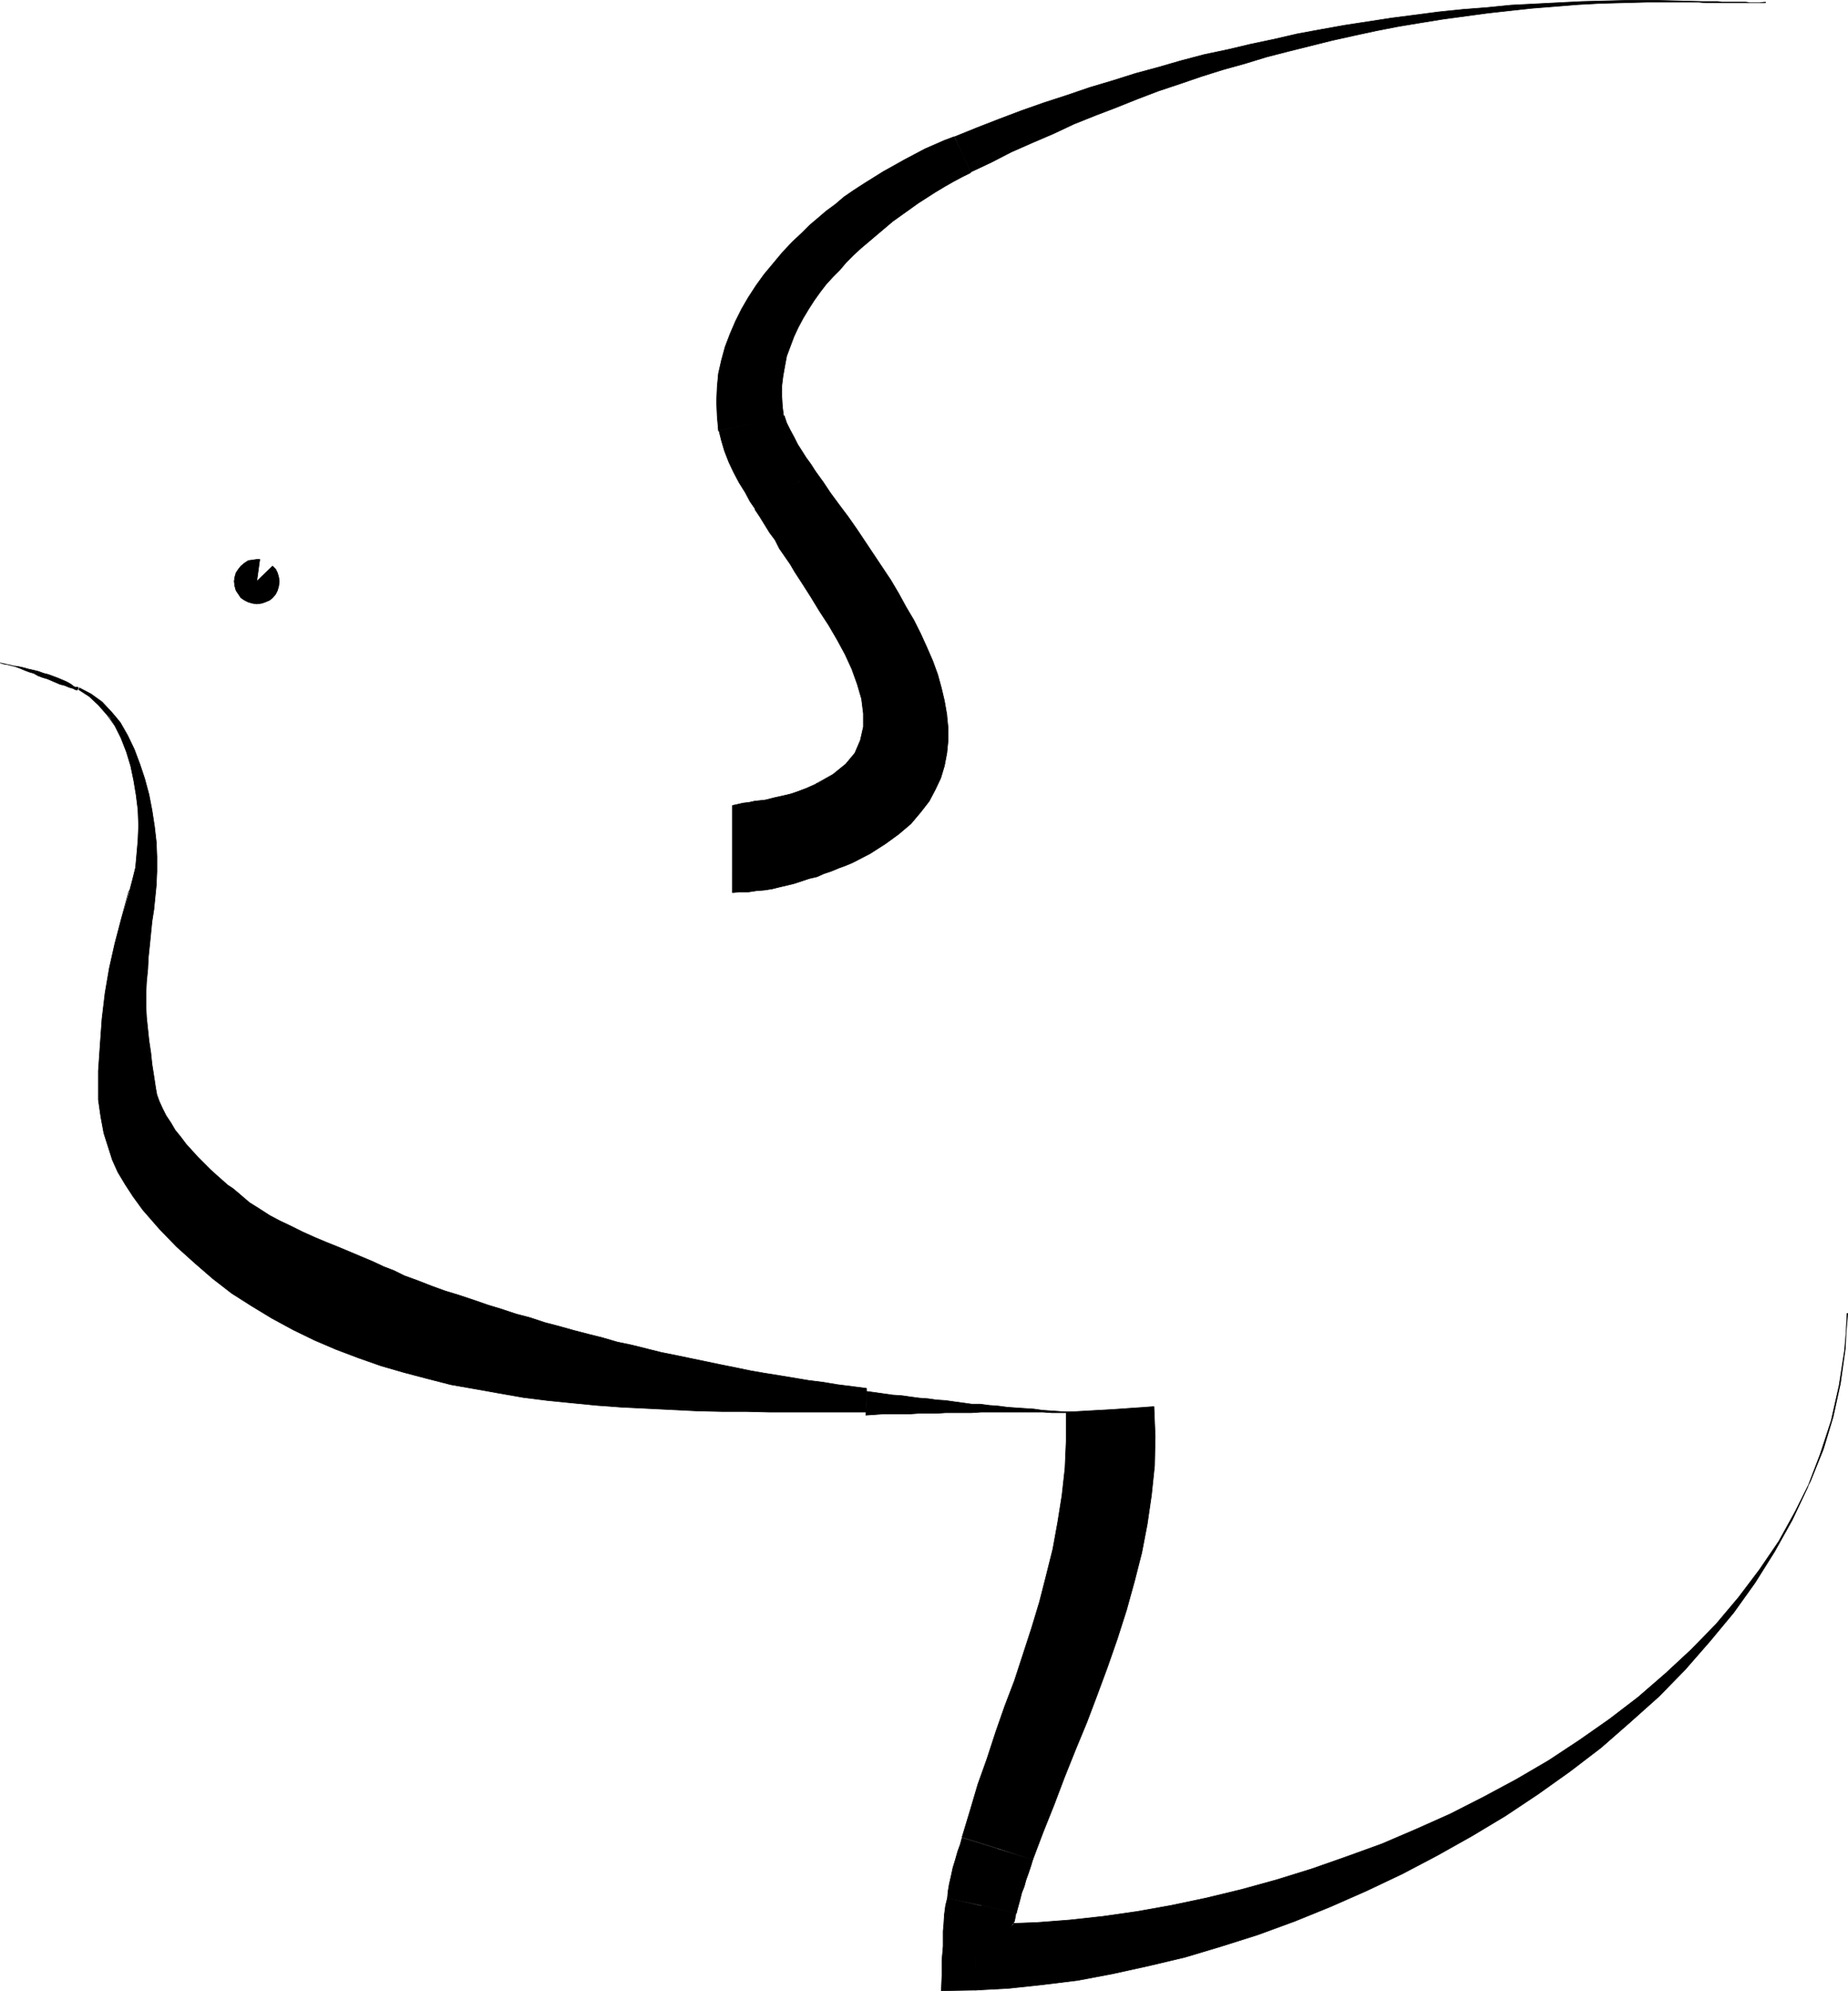 <?xml version="1.0" encoding="UTF-8" standalone="no"?>
<svg
   version="1.0"
   width="129.724mm"
   height="139.739mm"
   id="svg34"
   sodipodi:docname="Dove 05.wmf"
   xmlns:inkscape="http://www.inkscape.org/namespaces/inkscape"
   xmlns:sodipodi="http://sodipodi.sourceforge.net/DTD/sodipodi-0.dtd"
   xmlns="http://www.w3.org/2000/svg"
   xmlns:svg="http://www.w3.org/2000/svg">
  <sodipodi:namedview
     id="namedview34"
     pagecolor="#ffffff"
     bordercolor="#000000"
     borderopacity="0.25"
     inkscape:showpageshadow="2"
     inkscape:pageopacity="0.0"
     inkscape:pagecheckerboard="0"
     inkscape:deskcolor="#d1d1d1"
     inkscape:document-units="mm" />
  <defs
     id="defs1">
    <pattern
       id="WMFhbasepattern"
       patternUnits="userSpaceOnUse"
       width="6"
       height="6"
       x="0"
       y="0" />
  </defs>
  <path
     style="fill:#000000;fill-opacity:1;fill-rule:evenodd;stroke:none"
     d="m 0.081,175.861 1.131,0.323 1.131,0.162 1.293,0.323 1.293,0.162 1.454,0.323 1.131,0.323 1.454,0.323 1.293,0.323 1.293,0.485 1.293,0.323 1.293,0.485 1.293,0.485 1.131,0.485 1.131,0.485 1.131,0.646 0.808,0.646 v 0.162 l -0.162,0.323 -1.131,-0.323 -1.131,-0.485 -1.293,-0.323 -1.131,-0.485 -1.131,-0.485 -1.131,-0.485 -1.131,-0.323 -1.293,-0.485 -1.131,-0.646 -1.131,-0.323 -1.293,-0.485 -1.131,-0.485 -1.293,-0.485 -1.293,-0.323 -1.293,-0.323 z"
     id="path1" />
  <path
     style="fill:none;stroke:#000000;stroke-width:0.162px;stroke-linecap:round;stroke-linejoin:round;stroke-miterlimit:4;stroke-dasharray:none;stroke-opacity:1"
     d="m 0.081,175.861 1.131,0.323 1.131,0.162 1.293,0.323 1.293,0.162 1.454,0.323 1.131,0.323 1.454,0.323 1.293,0.323 1.293,0.485 1.293,0.323 1.293,0.485 1.293,0.485 1.131,0.485 1.131,0.485 1.131,0.646 0.808,0.646 v 0.162 l -0.162,0.323 -1.131,-0.323 -1.131,-0.485 -1.293,-0.323 -1.131,-0.485 -1.131,-0.485 -1.131,-0.485 -1.131,-0.323 -1.293,-0.485 -1.131,-0.646 -1.131,-0.323 -1.293,-0.485 -1.131,-0.485 -1.293,-0.485 -1.293,-0.323 -1.293,-0.323 -1.454,-0.323 v 0"
     id="path2" />
  <path
     style="fill:#000000;fill-opacity:1;fill-rule:evenodd;stroke:none"
     d="m 19.634,182.324 v -0.162 l 0.323,0.162 h 0.323 0.323 l 0.162,0.162 -0.162,0.323 v 0.162 h -0.323 -0.162 l -0.323,-0.162 -0.323,-0.162 z"
     id="path3" />
  <path
     style="fill:none;stroke:#000000;stroke-width:0.162px;stroke-linecap:round;stroke-linejoin:round;stroke-miterlimit:4;stroke-dasharray:none;stroke-opacity:1"
     d="m 19.634,182.324 v -0.162 l 0.323,0.162 h 0.323 0.323 l 0.162,0.162 -0.162,0.323 v 0.162 h -0.323 -0.162 l -0.323,-0.162 -0.323,-0.162 0.162,-0.323 v 0"
     id="path4" />
  <path
     style="fill:none;stroke:#000000;stroke-width:0.162px;stroke-linecap:round;stroke-linejoin:round;stroke-miterlimit:4;stroke-dasharray:none;stroke-opacity:1"
     d="m 19.634,182.162 0.323,0.162 h 0.323 0.323 l 0.162,0.162"
     id="path5" />
  <path
     style="fill:none;stroke:#000000;stroke-width:0.162px;stroke-linecap:round;stroke-linejoin:round;stroke-miterlimit:4;stroke-dasharray:none;stroke-opacity:1"
     d="m 20.442,182.97 h -0.162 -0.162 l -0.323,-0.162 -0.323,-0.162"
     id="path6" />
  <path
     style="fill:#000000;fill-opacity:1;fill-rule:evenodd;stroke:none"
     d="m 29.007,190.24 -0.646,-0.646 -2.262,-2.585 -2.424,-2.262 -2.747,-1.777 v -0.162 l 0.162,-0.323 3.07,1.616 2.909,2.1 2.424,2.585 1.293,1.454 h -1.778 z"
     id="path7" />
  <path
     style="fill:#000000;fill-opacity:1;fill-rule:evenodd;stroke:none"
     d="m 29.007,190.24 1.454,2.262 1.616,3.231 1.454,3.716 1.131,3.716 0.808,3.878 0.646,3.878 0.485,3.878 0.162,4.201 -0.162,3.878 -0.323,3.716 -0.323,3.554 -0.808,3.231 -0.808,3.07 -2.101,7.109 -1.778,6.786 -1.454,6.463 -1.131,6.624 -0.808,6.786 -0.485,6.786 -0.485,7.109 v 7.593 l 0.646,4.524 0.808,4.362 1.131,3.554 1.131,3.554 1.454,3.231 1.939,3.231 2.101,3.231 2.586,3.554 4.363,5.008 4.525,4.685 4.848,4.362 4.848,4.201 5.01,3.878 5.333,3.393 5.333,3.231 5.656,3.07 5.656,2.747 5.656,2.423 5.979,2.262 5.979,2.1 6.141,1.777 6.141,1.616 6.302,1.616 6.464,1.131 6.302,1.131 6.464,1.131 6.464,0.808 6.464,0.646 6.626,0.646 6.626,0.485 6.626,0.323 6.626,0.323 6.464,0.323 6.626,0.162 h 6.464 l 6.464,0.162 h 6.464 6.464 6.141 6.302 l 0.162,-3.07 v -3.231 l -3.717,-0.485 -3.878,-0.485 -3.878,-0.646 -3.878,-0.485 -3.878,-0.646 -3.878,-0.646 -4.04,-0.646 -3.717,-0.646 -3.878,-0.808 -4.04,-0.808 -3.878,-0.808 -3.878,-0.808 -3.878,-0.808 -4.04,-0.808 -3.878,-0.969 -3.878,-0.969 -3.878,-0.808 -3.878,-1.131 -3.878,-0.969 -3.717,-0.969 -4.04,-1.131 -3.717,-0.969 -3.878,-1.292 -3.717,-0.969 -3.878,-1.292 -3.717,-1.131 -3.717,-1.293 -3.878,-1.292 -3.717,-1.131 -3.555,-1.292 -3.717,-1.454 -3.555,-1.292 -2.586,-1.292 -2.909,-1.131 -2.747,-1.293 -3.07,-1.292 -3.07,-1.292 -3.07,-1.292 -3.232,-1.293 -3.07,-1.292 -3.232,-1.454 -2.909,-1.454 -3.07,-1.454 -2.747,-1.454 -2.747,-1.777 -2.586,-1.616 -2.262,-1.939 -2.101,-1.777 -1.454,-0.969 -1.454,-1.292 -1.454,-1.292 -1.616,-1.454 -1.616,-1.616 -1.616,-1.616 -1.616,-1.777 -1.616,-1.777 -1.454,-1.939 -1.454,-1.777 -1.131,-1.939 -1.293,-1.939 -0.97,-1.939 -0.808,-1.777 -0.646,-1.777 -0.323,-1.777 -0.485,-3.231 -0.485,-3.07 -0.323,-3.07 -0.485,-3.231 -0.323,-3.07 -0.323,-3.07 -0.162,-3.07 v -3.231 l 0.162,-3.231 0.323,-3.231 0.162,-3.231 0.323,-3.07 0.323,-3.231 0.323,-3.231 0.485,-3.07 0.323,-3.231 0.323,-3.231 0.162,-3.716 v -3.878 l -0.162,-3.877 -0.485,-4.201 -0.646,-4.201 -0.808,-4.201 -1.131,-4.201 -1.293,-3.878 -1.454,-3.878 -1.778,-3.716 -1.939,-3.393 -1.131,-1.454 h -1.778 z"
     id="path8" />
  <path
     style="fill:#000000;fill-opacity:1;fill-rule:evenodd;stroke:none"
     d="m 34.178,236.447 0.162,-0.162 v 0.162 0 z"
     id="path9" />
  <path
     style="fill:none;stroke:#000000;stroke-width:0.162px;stroke-linecap:round;stroke-linejoin:round;stroke-miterlimit:4;stroke-dasharray:none;stroke-opacity:1"
     d="m 34.178,236.447 -1.939,7.109 -1.778,6.786 -1.454,6.463 -1.131,6.624 -0.808,6.786 -0.485,6.786 -0.485,7.109 v 7.593 l 0.646,4.524 0.808,4.362 1.131,3.554 1.131,3.554 1.454,3.231 1.939,3.231 2.101,3.231 2.586,3.554 4.363,5.008 4.525,4.685 4.848,4.362 4.848,4.201 5.01,3.878 5.333,3.393 5.333,3.231 5.656,3.07 5.656,2.747 5.656,2.423 5.979,2.262 5.979,2.1 6.141,1.777 6.141,1.616 6.302,1.616 6.464,1.131 6.302,1.131 6.464,1.131 6.464,0.808 6.464,0.646 6.626,0.646 6.626,0.485 6.626,0.323 6.626,0.323 6.464,0.323 6.626,0.162 h 6.464 l 6.464,0.162 h 6.464 6.464 6.141 6.302 l 0.162,-3.07 v -3.231 l -3.717,-0.485 -3.878,-0.485 -3.878,-0.646 -3.878,-0.485 -3.878,-0.646 -3.878,-0.646 -4.04,-0.646 -3.717,-0.646 -3.878,-0.808 -4.04,-0.808 -3.878,-0.808 -3.878,-0.808 -3.878,-0.808 -4.04,-0.808 -3.878,-0.969 -3.878,-0.969 -3.878,-0.808 -3.878,-1.131 -3.878,-0.969 -3.717,-0.969 -4.04,-1.131 -3.717,-0.969 -3.878,-1.292 -3.717,-0.969 -3.878,-1.292 -3.717,-1.131 -3.717,-1.293 -3.878,-1.292 -3.717,-1.131 -3.555,-1.292 -3.717,-1.454 -3.555,-1.292 -2.586,-1.292 -2.909,-1.131 -2.747,-1.293 -3.07,-1.292 -3.07,-1.292 -3.07,-1.292 -3.232,-1.293 -3.07,-1.292 -3.232,-1.454 -2.909,-1.454 -3.07,-1.454 -2.747,-1.454 -2.747,-1.777 -2.586,-1.616 -2.262,-1.939 -2.101,-1.777 -1.454,-0.969 -1.454,-1.292 -1.454,-1.292 -1.616,-1.454 -1.616,-1.616 -1.616,-1.616 -1.616,-1.777 -1.616,-1.777 -1.454,-1.939 -1.454,-1.777 -1.131,-1.939 -1.293,-1.939 -0.97,-1.939 -0.808,-1.777 -0.646,-1.777 -0.323,-1.777 -0.485,-3.231 -0.485,-3.07 -0.323,-3.07 -0.485,-3.231 -0.323,-3.07 -0.323,-3.07 -0.162,-3.07 v -3.231 l 0.162,-3.231 0.323,-3.231 0.162,-3.231 0.323,-3.07 0.323,-3.231 0.323,-3.231 0.485,-3.07 0.323,-3.231 0.323,-3.231 0.162,-3.716 v -3.878 l -0.162,-3.877 -0.485,-4.201 -0.646,-4.201 -0.808,-4.201 -1.131,-4.201 -1.293,-3.878 -1.454,-3.878 -1.778,-3.716 -1.939,-3.393 -2.424,-2.908 -2.424,-2.585 -2.909,-2.1 -3.07,-1.616 -0.162,0.323 v 0.162 l 2.747,1.777 2.424,2.262 2.262,2.585 2.101,2.908 1.616,3.231 1.454,3.716 1.131,3.716 0.808,3.878 0.646,3.878 0.485,3.878 0.162,4.201 -0.162,3.878 -0.323,3.716 -0.323,3.554 -0.808,3.231 -0.808,3.07"
     id="path10" />
  <path
     style="fill:none;stroke:#000000;stroke-width:0.162px;stroke-linecap:round;stroke-linejoin:round;stroke-miterlimit:4;stroke-dasharray:none;stroke-opacity:1"
     d="m 34.178,236.447 0.162,-0.162 v 0.162"
     id="path11" />
  <path
     style="fill:#000000;fill-opacity:1;fill-rule:evenodd;stroke:none"
     d="m 229.876,372.322 v -3.231 l 2.424,0.323 2.262,0.323 2.262,0.323 2.424,0.162 2.262,0.323 2.424,0.323 2.262,0.162 2.262,0.323 2.424,0.162 2.262,0.323 2.424,0.323 2.262,0.323 h 2.262 l 2.424,0.323 2.262,0.162 2.424,0.323 2.262,0.162 2.424,0.162 2.424,0.162 2.262,0.323 2.424,0.162 2.262,0.162 2.424,0.162 2.262,0.162 2.424,0.162 h 2.262 l 2.424,0.162 h 2.262 l 2.424,0.323 h 2.262 l 2.262,0.162 h 2.424 v 0.162 l -2.262,-0.162 -2.262,-0.162 -2.424,-0.162 -2.262,-0.162 h -2.262 l -2.424,-0.162 h -2.262 -2.424 l -2.424,-0.162 h -2.262 -2.424 l -2.262,-0.162 h -2.424 -2.262 -2.424 -2.262 -2.424 -2.424 -2.262 l -2.424,0.162 h -2.262 -2.424 -2.262 l -2.424,0.162 h -2.262 -2.424 l -2.424,0.162 h -2.262 -2.262 -2.424 l -2.262,0.162 -2.424,0.162 0.162,-3.07 z"
     id="path12" />
  <path
     style="fill:none;stroke:#000000;stroke-width:0.162px;stroke-linecap:round;stroke-linejoin:round;stroke-miterlimit:4;stroke-dasharray:none;stroke-opacity:1"
     d="m 229.876,372.322 v -3.231 l 2.424,0.323 2.262,0.323 2.262,0.323 2.424,0.162 2.262,0.323 2.424,0.323 2.262,0.162 2.262,0.323 2.424,0.162 2.262,0.323 2.424,0.323 2.262,0.323 h 2.262 l 2.424,0.323 2.262,0.162 2.424,0.323 2.262,0.162 2.424,0.162 2.424,0.162 2.262,0.323 2.424,0.162 2.262,0.162 2.424,0.162 2.262,0.162 2.424,0.162 h 2.262 l 2.424,0.162 h 2.262 l 2.424,0.323 h 2.262 l 2.262,0.162 h 2.424 v 0.162 l -2.262,-0.162 -2.262,-0.162 -2.424,-0.162 -2.262,-0.162 h -2.262 l -2.424,-0.162 h -2.262 -2.424 l -2.424,-0.162 h -2.262 -2.424 l -2.262,-0.162 h -2.424 -2.262 -2.424 -2.262 -2.424 -2.424 -2.262 l -2.424,0.162 h -2.262 -2.424 -2.262 l -2.424,0.162 h -2.262 -2.424 l -2.424,0.162 h -2.262 -2.262 -2.424 l -2.262,0.162 -2.424,0.162 0.162,-3.07 v 0"
     id="path13" />
  <path
     style="fill:#000000;fill-opacity:1;fill-rule:evenodd;stroke:none"
     d="m 229.068,190.24 v -0.969 l -0.485,-3.877 -1.131,-3.878 -1.454,-4.039 -1.778,-3.878 -2.101,-3.878 -2.262,-3.878 -2.424,-3.716 -2.262,-3.716 -2.262,-3.554 -2.101,-3.231 -1.131,-1.939 -1.454,-2.1 -1.454,-2.1 -1.131,-2.262 -1.454,-1.939 -1.293,-2.1 -1.293,-2.1 -1.293,-1.939 0.162,-0.162 0.485,-0.323 0.808,-0.485 0.97,-0.485 1.131,-0.808 1.131,-0.808 1.454,-0.808 1.454,-0.969 1.293,-0.969 1.454,-0.808 1.454,-0.808 1.131,-0.969 1.131,-0.646 0.808,-0.485 0.646,-0.485 0.485,-0.162 2.101,2.908 1.939,2.908 2.262,3.07 2.424,3.231 2.262,3.231 2.262,3.393 2.262,3.393 2.262,3.393 2.262,3.393 2.101,3.554 1.939,3.554 2.101,3.554 1.778,3.554 1.616,3.554 1.616,3.716 1.293,3.554 0.97,3.554 0.808,3.393 0.646,3.716 v 0.646 z"
     id="path14" />
  <path
     style="fill:#000000;fill-opacity:1;fill-rule:evenodd;stroke:none"
     d="m 229.068,190.24 v 2.585 l -0.808,3.554 -1.454,3.393 -2.424,2.908 -3.394,2.747 -4.202,2.423 -1.454,0.646 -1.454,0.646 -1.293,0.485 -1.293,0.485 -1.454,0.485 -1.293,0.323 -1.454,0.323 -1.454,0.323 -1.293,0.323 -1.293,0.323 -1.454,0.162 -1.454,0.162 -1.454,0.323 -1.454,0.162 -1.454,0.323 -1.454,0.323 v 11.633 11.471 l 2.101,-0.162 h 2.101 l 2.101,-0.323 2.101,-0.162 2.101,-0.323 1.939,-0.485 2.101,-0.485 1.939,-0.485 1.939,-0.646 1.939,-0.646 2.101,-0.485 1.778,-0.808 1.939,-0.646 1.939,-0.808 1.778,-0.646 1.939,-0.808 4.686,-2.423 4.04,-2.585 3.555,-2.585 3.232,-2.747 2.586,-3.07 2.262,-2.908 1.616,-3.07 1.454,-3.07 0.97,-3.231 0.646,-3.393 0.323,-3.231 v -3.554 l -0.323,-2.747 z"
     id="path15" />
  <path
     style="fill:#000000;fill-opacity:1;fill-rule:evenodd;stroke:none"
     d="m 216.625,207.851 h 0.162 z"
     id="path16" />
  <path
     style="fill:none;stroke:#000000;stroke-width:0.162px;stroke-linecap:round;stroke-linejoin:round;stroke-miterlimit:4;stroke-dasharray:none;stroke-opacity:1"
     d="m 216.625,207.851 h 0.162 -0.162"
     id="path17" />
  <path
     style="fill:none;stroke:#000000;stroke-width:0.162px;stroke-linecap:round;stroke-linejoin:round;stroke-miterlimit:4;stroke-dasharray:none;stroke-opacity:1"
     d="m 216.625,207.851 4.363,-2.423 3.394,-2.747 2.424,-2.908 1.454,-3.393 0.808,-3.554 v -3.554 l -0.485,-3.877 -1.131,-3.878 -1.454,-4.039 -1.778,-3.878 -2.101,-3.878 -2.262,-3.878 -2.424,-3.716 -2.262,-3.716 -2.262,-3.554 -2.101,-3.231 -1.131,-1.939 -1.454,-2.1 -1.454,-2.1 -1.131,-2.262 -1.454,-1.939 -1.293,-2.1 -1.293,-2.1 -1.293,-1.939 0.162,-0.162 0.485,-0.323 0.808,-0.485 0.97,-0.485 1.131,-0.808 1.131,-0.808 1.454,-0.808 1.454,-0.969 1.293,-0.969 1.454,-0.808 1.454,-0.808 1.131,-0.969 1.131,-0.646 0.808,-0.485 0.646,-0.485 0.485,-0.162 2.101,2.908 1.939,2.908 2.262,3.07 2.424,3.231 2.262,3.231 2.262,3.393 2.262,3.393 2.262,3.393 2.262,3.393 2.101,3.554 1.939,3.554 2.101,3.554 1.778,3.554 1.616,3.554 1.616,3.716 1.293,3.554 0.97,3.554 0.808,3.393 0.646,3.716 0.323,3.393 v 3.554 l -0.323,3.231 -0.646,3.393 -0.97,3.231 -1.454,3.07 -1.616,3.07 -2.262,2.908 -2.586,3.07 -3.232,2.747 -3.555,2.585 -4.04,2.585 -4.686,2.423 -1.939,0.808 -1.778,0.646 -1.939,0.808 -1.939,0.646 -1.778,0.808 -2.101,0.485 -1.939,0.646 -1.939,0.646 -1.939,0.485 -2.101,0.485 -1.939,0.485 -2.101,0.323 -2.101,0.162 -2.101,0.323 h -2.101 l -2.101,0.162 V 225.299 213.667 l 1.454,-0.323 1.454,-0.323 1.454,-0.162 1.454,-0.323 1.454,-0.162 1.454,-0.162 1.293,-0.323 1.293,-0.323 1.454,-0.323 1.454,-0.323 1.293,-0.323 1.454,-0.485 1.293,-0.485 1.293,-0.485 1.454,-0.646 1.454,-0.646"
     id="path18" />
  <path
     style="fill:#000000;fill-opacity:1;fill-rule:evenodd;stroke:none"
     d="m 200.465,135.147 -1.454,-2.1 -1.293,-2.423 -1.616,-2.585 -1.454,-2.747 -1.293,-2.747 -1.131,-2.908 -0.808,-2.747 -0.646,-2.585 17.291,-4.039 0.646,1.939 0.97,1.939 0.97,1.777 0.97,1.939 1.131,1.777 1.131,1.777 1.293,1.777 1.131,1.777 z"
     id="path19" />
  <path
     style="fill:none;stroke:#000000;stroke-width:0.162px;stroke-linecap:round;stroke-linejoin:round;stroke-miterlimit:4;stroke-dasharray:none;stroke-opacity:1"
     d="m 200.465,135.147 -1.454,-2.1 -1.293,-2.423 -1.616,-2.585 -1.454,-2.747 -1.293,-2.747 -1.131,-2.908 -0.808,-2.747 -0.646,-2.585 17.291,-4.039 0.646,1.939 0.97,1.939 0.97,1.777 0.97,1.939 1.131,1.777 1.131,1.777 1.293,1.777 1.131,1.777 -15.837,10.178 v 0"
     id="path20" />
  <path
     style="fill:#000000;fill-opacity:1;fill-rule:evenodd;stroke:none"
     d="m 190.607,114.144 -0.323,-3.716 -0.162,-3.878 0.162,-3.878 0.323,-3.554 0.808,-3.554 0.97,-3.554 1.293,-3.393 1.454,-3.393 1.616,-3.231 1.778,-3.07 2.101,-3.231 2.101,-2.908 2.424,-2.908 2.424,-2.908 2.586,-2.747 2.747,-2.585 1.939,-1.939 2.101,-1.777 2.262,-1.939 2.424,-1.777 2.262,-1.939 2.586,-1.777 2.747,-1.777 2.586,-1.616 2.586,-1.616 2.909,-1.616 2.586,-1.454 2.747,-1.454 2.747,-1.454 2.586,-1.131 2.586,-1.131 2.586,-0.969 v 0 l 2.262,4.685 2.101,4.847 -2.262,1.131 -2.424,1.293 -2.262,1.293 -2.424,1.454 -2.262,1.454 -2.262,1.454 -2.262,1.616 -2.262,1.616 -2.262,1.616 -2.101,1.777 -2.101,1.777 -2.101,1.777 -2.101,1.777 -1.939,1.777 -1.939,1.939 -1.778,2.1 -1.778,1.777 -1.778,1.939 -1.616,2.1 -1.616,2.262 -1.454,2.262 -1.454,2.423 -1.293,2.423 -1.131,2.423 -0.97,2.585 -0.97,2.585 -0.485,2.585 -0.485,2.747 -0.323,2.585 v 2.747 l 0.162,2.747 0.323,2.585 -17.291,3.878 v 0 z"
     id="path21" />
  <path
     style="fill:none;stroke:#000000;stroke-width:0.162px;stroke-linecap:round;stroke-linejoin:round;stroke-miterlimit:4;stroke-dasharray:none;stroke-opacity:1"
     d="m 190.607,114.144 -0.323,-3.716 -0.162,-3.878 0.162,-3.878 0.323,-3.554 0.808,-3.554 0.97,-3.554 1.293,-3.393 1.454,-3.393 1.616,-3.231 1.778,-3.07 2.101,-3.231 2.101,-2.908 2.424,-2.908 2.424,-2.908 2.586,-2.747 2.747,-2.585 1.939,-1.939 2.101,-1.777 2.262,-1.939 2.424,-1.777 2.262,-1.939 2.586,-1.777 2.747,-1.777 2.586,-1.616 2.586,-1.616 2.909,-1.616 2.586,-1.454 2.747,-1.454 2.747,-1.454 2.586,-1.131 2.586,-1.131 2.586,-0.969 v 0 l 2.262,4.685 2.101,4.847 -2.262,1.131 -2.424,1.293 -2.262,1.293 -2.424,1.454 -2.262,1.454 -2.262,1.454 -2.262,1.616 -2.262,1.616 -2.262,1.616 -2.101,1.777 -2.101,1.777 -2.101,1.777 -2.101,1.777 -1.939,1.777 -1.939,1.939 -1.778,2.1 -1.778,1.777 -1.778,1.939 -1.616,2.1 -1.616,2.262 -1.454,2.262 -1.454,2.423 -1.293,2.423 -1.131,2.423 -0.97,2.585 -0.97,2.585 -0.485,2.585 -0.485,2.747 -0.323,2.585 v 2.747 l 0.162,2.747 0.323,2.585 -17.291,3.878 v 0"
     id="path22" />
  <path
     style="fill:#000000;fill-opacity:1;fill-rule:evenodd;stroke:none"
     d="m 255.409,40.956 -2.101,-4.685 5.979,-2.423 5.818,-2.262 5.979,-2.262 5.979,-2.1 5.979,-1.939 6.141,-2.1 5.979,-1.777 6.141,-1.939 5.979,-1.616 6.141,-1.777 6.141,-1.616 6.141,-1.293 6.141,-1.454 6.141,-1.293 6.302,-1.454 6.141,-1.131 6.302,-1.131 6.302,-0.969 6.302,-0.969 6.302,-0.808 6.141,-0.808 6.302,-0.646 6.302,-0.485 6.464,-0.646 6.302,-0.323 6.302,-0.323 6.302,-0.323 6.302,-0.162 6.464,-0.162 h 6.302 l 6.464,0.162 6.302,0.162 h 1.131 0.97 0.97 1.131 l 0.97,0.162 h 1.131 1.131 0.97 1.131 0.97 1.131 l 0.97,0.162 h 0.97 1.131 0.97 1.131 V 0.565 l -1.616,0.162 h -1.616 -1.454 -1.616 -1.616 -1.616 -1.616 -1.616 -1.616 -1.616 l -1.616,-0.162 h -1.616 -1.616 -1.616 -1.616 -1.454 -6.141 l -5.979,0.162 -6.141,0.162 -5.979,0.323 -5.979,0.485 -6.141,0.485 -5.979,0.646 -5.818,0.646 -5.979,0.808 -5.979,0.808 -5.979,0.969 -5.818,0.969 -5.818,1.131 -5.979,1.293 -5.818,1.293 -5.818,1.454 -5.818,1.454 -5.656,1.454 -5.818,1.777 -5.818,1.616 -5.656,1.777 -5.656,1.939 -5.818,1.939 -5.494,2.1 -5.656,2.262 -5.494,2.1 -5.656,2.262 -5.494,2.585 -5.656,2.423 -5.494,2.423 -5.333,2.747 -5.494,2.585 -2.101,-4.685 z"
     id="path23" />
  <path
     style="fill:none;stroke:#000000;stroke-width:0.162px;stroke-linecap:round;stroke-linejoin:round;stroke-miterlimit:4;stroke-dasharray:none;stroke-opacity:1"
     d="m 255.409,40.956 -2.101,-4.685 5.979,-2.423 5.818,-2.262 5.979,-2.262 5.979,-2.1 5.979,-1.939 6.141,-2.1 5.979,-1.777 6.141,-1.939 5.979,-1.616 6.141,-1.777 6.141,-1.616 6.141,-1.293 6.141,-1.454 6.141,-1.293 6.302,-1.454 6.141,-1.131 6.302,-1.131 6.302,-0.969 6.302,-0.969 6.302,-0.808 6.141,-0.808 6.302,-0.646 6.302,-0.485 6.464,-0.646 6.302,-0.323 6.302,-0.323 6.302,-0.323 6.302,-0.162 6.464,-0.162 h 6.302 l 6.464,0.162 6.302,0.162 h 1.131 0.97 0.97 1.131 l 0.97,0.162 h 1.131 1.131 0.97 1.131 0.97 1.131 l 0.97,0.162 h 0.97 1.131 0.97 1.131 V 0.565 l -1.616,0.162 h -1.616 -1.454 -1.616 -1.616 -1.616 -1.616 -1.616 -1.616 -1.616 l -1.616,-0.162 h -1.616 -1.616 -1.616 -1.616 -1.454 -6.141 l -5.979,0.162 -6.141,0.162 -5.979,0.323 -5.979,0.485 -6.141,0.485 -5.979,0.646 -5.818,0.646 -5.979,0.808 -5.979,0.808 -5.979,0.969 -5.818,0.969 -5.818,1.131 -5.979,1.293 -5.818,1.293 -5.818,1.454 -5.818,1.454 -5.656,1.454 -5.818,1.777 -5.818,1.616 -5.656,1.777 -5.656,1.939 -5.818,1.939 -5.494,2.1 -5.656,2.262 -5.494,2.1 -5.656,2.262 -5.494,2.585 -5.656,2.423 -5.494,2.423 -5.333,2.747 -5.494,2.585 -2.101,-4.685 v 0"
     id="path24" />
  <path
     style="fill:#000000;fill-opacity:1;fill-rule:evenodd;stroke:none"
     d="m 294.516,373.937 11.635,-0.808 0.323,7.917 -0.162,7.755 -0.808,7.755 -1.131,7.755 -1.454,7.593 -1.939,7.593 -2.101,7.593 -2.424,7.593 -2.586,7.432 -2.747,7.432 -2.747,7.27 -3.07,7.432 -2.909,7.27 -2.747,7.27 -2.909,7.27 -2.747,7.27 -9.373,-3.07 -9.373,-2.908 2.101,-6.947 2.101,-7.109 2.424,-6.786 2.262,-6.947 2.424,-6.947 2.586,-6.786 2.262,-6.947 2.262,-6.947 2.101,-6.947 1.778,-6.947 1.778,-7.109 1.293,-7.109 1.131,-7.109 0.808,-7.27 0.323,-7.432 v -7.432 z"
     id="path25" />
  <path
     style="fill:none;stroke:#000000;stroke-width:0.162px;stroke-linecap:round;stroke-linejoin:round;stroke-miterlimit:4;stroke-dasharray:none;stroke-opacity:1"
     d="m 294.516,373.937 11.635,-0.808 0.323,7.917 -0.162,7.755 -0.808,7.755 -1.131,7.755 -1.454,7.593 -1.939,7.593 -2.101,7.593 -2.424,7.593 -2.586,7.432 -2.747,7.432 -2.747,7.27 -3.07,7.432 -2.909,7.27 -2.747,7.27 -2.909,7.27 -2.747,7.27 -9.373,-3.07 -9.373,-2.908 2.101,-6.947 2.101,-7.109 2.424,-6.786 2.262,-6.947 2.424,-6.947 2.586,-6.786 2.262,-6.947 2.262,-6.947 2.101,-6.947 1.778,-6.947 1.778,-7.109 1.293,-7.109 1.131,-7.109 0.808,-7.27 0.323,-7.432 v -7.432 l 11.635,-0.646 v 0"
     id="path26" />
  <path
     style="fill:#000000;fill-opacity:1;fill-rule:evenodd;stroke:none"
     d="m 264.458,490.424 9.534,2.908 -0.485,1.616 -0.646,1.939 -0.646,1.777 -0.485,1.777 -0.646,1.616 -0.485,1.939 -0.485,1.777 -0.485,1.777 -9.05,-2.1 -9.211,-1.939 0.162,-1.777 0.323,-1.939 0.485,-2.1 0.485,-2.262 0.646,-2.1 0.646,-2.262 0.646,-1.777 0.485,-1.777 9.373,2.908 v 0 z"
     id="path27" />
  <path
     style="fill:none;stroke:#000000;stroke-width:0.162px;stroke-linecap:round;stroke-linejoin:round;stroke-miterlimit:4;stroke-dasharray:none;stroke-opacity:1"
     d="m 264.458,490.424 9.534,2.908 -0.485,1.616 -0.646,1.939 -0.646,1.777 -0.485,1.777 -0.646,1.616 -0.485,1.939 -0.485,1.777 -0.485,1.777 -9.05,-2.1 -9.211,-1.939 0.162,-1.777 0.323,-1.939 0.485,-2.1 0.485,-2.262 0.646,-2.1 0.646,-2.262 0.646,-1.777 0.485,-1.777 9.373,2.908 v 0"
     id="path28" />
  <path
     style="fill:#000000;fill-opacity:1;fill-rule:evenodd;stroke:none"
     d="m 260.418,505.449 9.211,2.1 v -0.162 0.162 h -0.162 v 0.162 0.162 0 0.162 l -0.323,1.616 -0.97,1.454 -1.293,1.616 -1.778,1.454 -1.778,1.454 -1.616,1.292 -1.616,1.131 -1.293,1.131 0.162,8.724 -9.211,0.162 0.162,-4.039 v -4.039 l 0.323,-3.716 v -4.039 l 0.162,-1.777 0.162,-2.585 0.323,-2.423 0.485,-1.939 9.05,2.1 v 0 z"
     id="path29" />
  <path
     style="fill:none;stroke:#000000;stroke-width:0.162px;stroke-linecap:round;stroke-linejoin:round;stroke-miterlimit:4;stroke-dasharray:none;stroke-opacity:1"
     d="m 260.418,505.449 9.211,2.1 v -0.162 0.162 h -0.162 v 0.162 0.162 0 0.162 l -0.323,1.616 -0.97,1.454 -1.293,1.616 -1.778,1.454 -1.778,1.454 -1.616,1.292 -1.616,1.131 -1.293,1.131 0.162,8.724 -9.211,0.162 0.162,-4.039 v -4.039 l 0.323,-3.716 v -4.039 l 0.162,-1.777 0.162,-2.585 0.323,-2.423 0.485,-1.939 9.05,2.1 v 0"
     id="path30" />
  <path
     style="fill:#000000;fill-opacity:1;fill-rule:evenodd;stroke:none"
     d="m 258.641,519.182 10.504,-8.886 h -2.262 l 8.403,-0.323 8.403,-0.646 8.888,-0.969 9.05,-1.292 9.05,-1.616 9.211,-1.939 9.373,-2.262 9.373,-2.585 9.373,-2.908 9.211,-3.231 9.373,-3.393 9.05,-3.877 9.05,-4.039 8.888,-4.524 8.726,-4.685 8.565,-5.008 8.08,-5.332 8.08,-5.655 7.595,-5.816 7.272,-6.301 6.787,-6.301 6.626,-6.786 5.979,-7.109 5.494,-7.27 5.171,-7.593 4.363,-7.917 4.04,-8.078 3.394,-8.401 2.586,-8.563 1.939,-8.886 1.293,-9.209 0.485,-9.371 h 0.162 l -0.808,9.694 -1.454,9.371 -2.101,9.371 -2.909,8.886 -3.394,8.886 -4.04,8.563 -4.686,8.401 -5.171,8.24 -5.656,7.917 -6.302,7.593 -6.626,7.593 -6.949,7.109 -7.595,6.786 -7.757,6.786 -8.242,6.301 -8.403,5.978 -8.726,5.816 -8.888,5.332 -9.211,5.17 -9.211,4.847 -9.534,4.524 -9.534,4.201 -9.534,3.878 -9.696,3.554 -9.696,3.07 -9.696,2.908 -9.534,2.262 -9.534,2.1 -9.373,1.777 -9.211,1.131 -9.05,0.969 -8.888,0.485 v -8.724 0 z"
     id="path31" />
  <path
     style="fill:none;stroke:#000000;stroke-width:0.162px;stroke-linecap:round;stroke-linejoin:round;stroke-miterlimit:4;stroke-dasharray:none;stroke-opacity:1"
     d="m 258.641,519.182 10.504,-8.886 h -2.262 l 8.403,-0.323 8.403,-0.646 8.888,-0.969 9.05,-1.292 9.05,-1.616 9.211,-1.939 9.373,-2.262 9.373,-2.585 9.373,-2.908 9.211,-3.231 9.373,-3.393 9.05,-3.877 9.05,-4.039 8.888,-4.524 8.726,-4.685 8.565,-5.008 8.08,-5.332 8.08,-5.655 7.595,-5.816 7.272,-6.301 6.787,-6.301 6.626,-6.786 5.979,-7.109 5.494,-7.27 5.171,-7.593 4.363,-7.917 4.04,-8.078 3.394,-8.401 2.586,-8.563 1.939,-8.886 1.293,-9.209 0.485,-9.371 h 0.162 l -0.808,9.694 -1.454,9.371 -2.101,9.371 -2.909,8.886 -3.394,8.886 -4.04,8.563 -4.686,8.401 -5.171,8.24 -5.656,7.917 -6.302,7.593 -6.626,7.593 -6.949,7.109 -7.595,6.786 -7.757,6.786 -8.242,6.301 -8.403,5.978 -8.726,5.816 -8.888,5.332 -9.211,5.17 -9.211,4.847 -9.534,4.524 -9.534,4.201 -9.534,3.878 -9.696,3.554 -9.696,3.07 -9.696,2.908 -9.534,2.262 -9.534,2.1 -9.373,1.777 -9.211,1.131 -9.05,0.969 -8.888,0.485 v -8.724 0"
     id="path32" />
  <path
     style="fill:#000000;fill-opacity:1;fill-rule:evenodd;stroke:none"
     d="m 68.114,154.212 4.202,-4.039 0.808,0.808 0.485,0.969 0.323,1.131 0.162,1.131 -0.162,1.293 -0.323,1.131 -0.485,0.969 -0.808,0.969 -0.808,0.646 -1.131,0.485 -0.97,0.323 -1.293,0.162 -1.131,-0.162 -1.131,-0.323 -0.97,-0.485 -0.97,-0.646 -0.646,-0.969 -0.646,-0.969 -0.323,-1.131 -0.162,-1.293 0.162,-1.131 0.323,-1.131 0.646,-0.969 0.646,-0.808 0.97,-0.808 0.97,-0.646 1.131,-0.162 1.131,-0.162 h 0.323 0.162 0.162 0.162 l -0.808,5.816 z"
     id="path33" />
  <path
     style="fill:none;stroke:#000000;stroke-width:0.162px;stroke-linecap:round;stroke-linejoin:round;stroke-miterlimit:4;stroke-dasharray:none;stroke-opacity:1"
     d="m 68.114,154.212 4.202,-4.039 0.808,0.808 0.485,0.969 0.323,1.131 0.162,1.131 -0.162,1.293 -0.323,1.131 -0.485,0.969 -0.808,0.969 -0.808,0.646 -1.131,0.485 -0.97,0.323 -1.293,0.162 -1.131,-0.162 -1.131,-0.323 -0.97,-0.485 -0.97,-0.646 -0.646,-0.969 -0.646,-0.969 -0.323,-1.131 -0.162,-1.293 0.162,-1.131 0.323,-1.131 0.646,-0.969 0.646,-0.808 0.97,-0.808 0.97,-0.646 1.131,-0.162 1.131,-0.162 h 0.323 0.162 0.162 0.162 l -0.808,5.816 v 0"
     id="path34" />
</svg>
